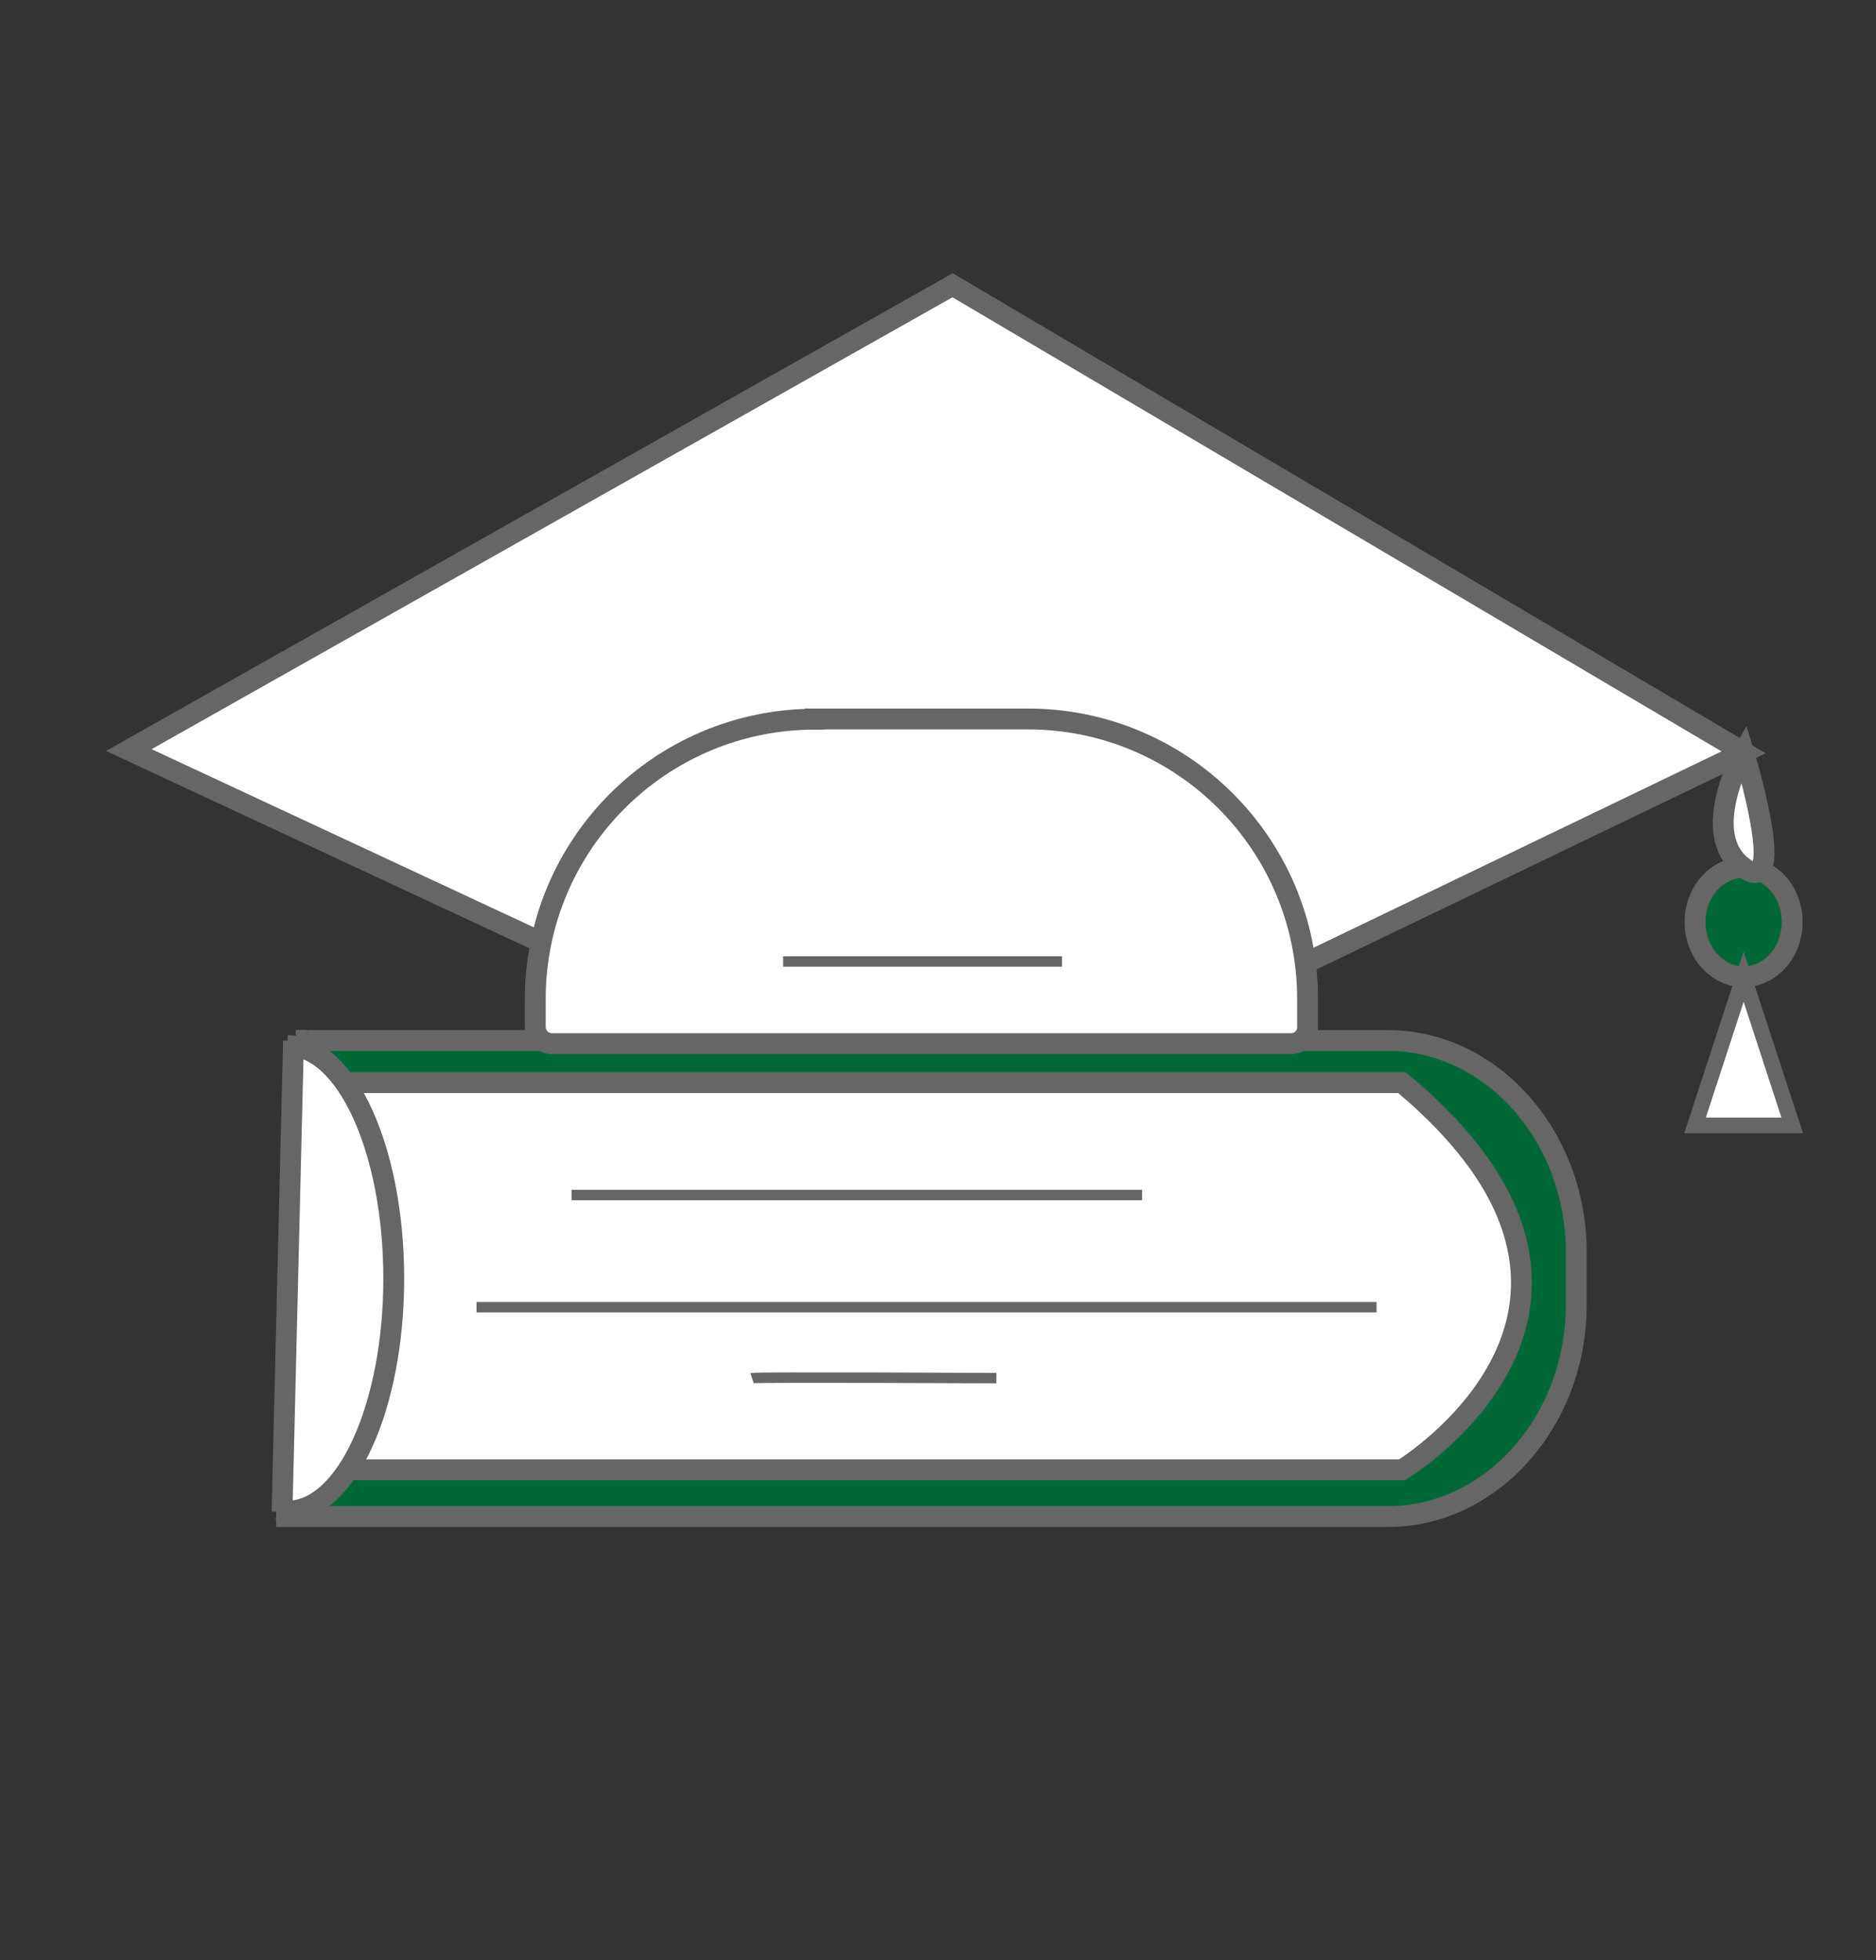<?xml version="1.0" encoding="UTF-8"?>
<svg id="Layer_1" data-name="Layer 1" xmlns="http://www.w3.org/2000/svg" viewBox="0 0 90 94">
  <rect x="0" y="0" width="90" height="94" fill="#333333" stroke="none"/>
  <defs>
    <style>
      .cls-1, .cls-2, .cls-3, .cls-4 {
        stroke: #666;
        stroke-miterlimit: 10;
      }

      .cls-1, .cls-3 {
        fill: #fff;
      }

      .cls-2 {
        fill: none;
        stroke-width: .5px;
      }

      .cls-3 {
        stroke-width: .75px;
      }

      .cls-4 {
        fill: #006837;
      }
    </style>
  </defs>
  <line class="cls-4" x1="14.75" y1="49.89" x2="14.19" y2="49.89"/>
  <path class="cls-4" d="M13.25,72.73h53.33c4.97,0,9.04-4.57,9.04-10.15v-2.53c0-5.58-4.07-10.15-9.04-10.15H14.75"/>
  <path class="cls-1" d="M15.39,51.92h51.87c12.89,10.75,0,18.57,0,18.57H14.75"/>
  <polyline class="cls-1" points="25.75 45.09 6.18 35.97 45.7 13.68 83.65 36.08 62.8 46.11"/>
  <ellipse class="cls-4" cx="83.65" cy="44.22" rx="2.33" ry="2.62"/>
  <path class="cls-1" d="M83.65,36.08s-2.2,3.93,0,5.53,0-5.53,0-5.53Z"/>
  <polygon class="cls-3" points="83.65 46.84 81.32 53.97 85.98 53.97 83.65 46.84"/>
  <path class="cls-1" d="M39.1,34.48h10.21c7.41,0,13.42,6.01,13.42,13.42v1.36c0,.43-.35,.79-.79,.79H26.48c-.44,0-.8-.36-.8-.8v-1.34c0-7.41,6.01-13.42,13.42-13.42Z"/>
  <line class="cls-2" x1="37.57" y1="46.11" x2="50.95" y2="46.11"/>
  <line class="cls-2" x1="22.86" y1="62.69" x2="66.04" y2="62.69"/>
  <path class="cls-2" d="M36.08,66.09c.16-.05,11.72,0,11.72,0"/>
  <line class="cls-2" x1="27.42" y1="57.31" x2="54.79" y2="57.31"/>
  <path class="cls-1" d="M13.8,50.15c2.81,0,5.09,5,5.09,11.16s-2.28,11.16-5.09,11.16"/>
  <path class="cls-1" d="M13.8,72.47c-.17,0-.33-.02-.49-.05"/>
  <line class="cls-1" x1="14.08" y1="49.92" x2="13.53" y2="72.5"/>
</svg>
